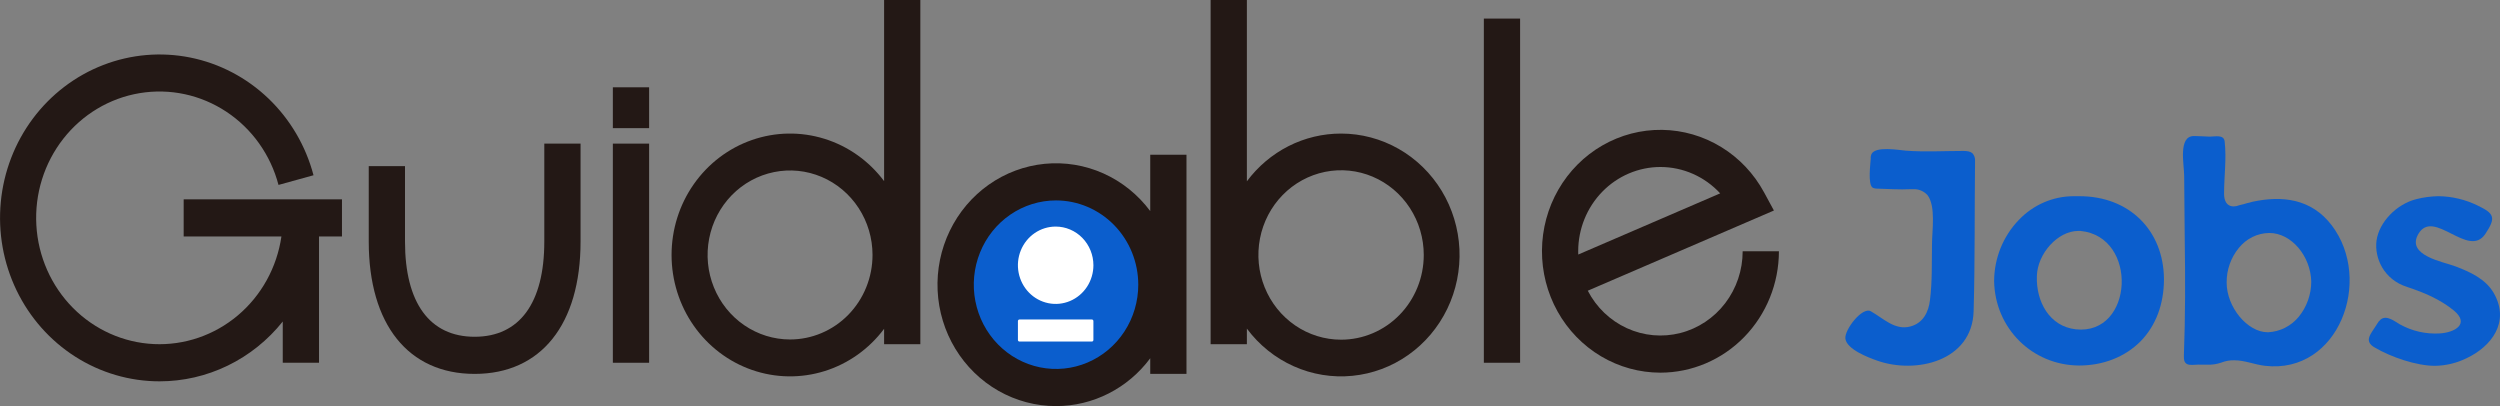 <svg width="197" height="32" viewBox="0 0 197 32" fill="none" xmlns="http://www.w3.org/2000/svg">
<rect x="0" y="0" width="197" height="32" fill="#808080" stroke="none"/>
<g clip-path="url(#clip0_126_2377)">
<path d="M155.43 12.078C155.273 11.94 155.026 11.894 154.712 11.894C153.208 11.894 151.681 11.986 150.176 11.872C149.637 11.825 147.819 11.503 147.482 12.124C147.427 12.239 147.404 12.366 147.415 12.492C147.392 12.929 147.168 14.54 147.572 14.793C147.663 14.838 147.763 14.861 147.864 14.862C148.761 14.885 149.66 14.954 150.558 14.909H150.737C150.949 14.895 151.162 14.929 151.36 15.009C151.558 15.089 151.736 15.212 151.883 15.369C152.557 16.243 152.242 18.175 152.242 19.234C152.22 20.683 152.265 22.18 152.085 23.628C151.973 24.594 151.546 25.445 150.558 25.721C149.323 26.067 148.403 25.077 147.415 24.525C146.741 24.157 145.326 25.997 145.416 26.688C145.529 27.539 147.257 28.183 147.908 28.413C150.94 29.494 155.408 28.482 155.521 24.525C155.634 20.591 155.588 16.657 155.634 12.7C155.644 12.587 155.631 12.474 155.596 12.367C155.561 12.26 155.505 12.162 155.43 12.078Z" fill="#0B5ECD"/>
<path d="M157.137 22.155C157.204 25.858 160.123 28.78 163.828 28.803C165.759 28.803 167.465 28.113 168.679 26.894C169.891 25.652 170.52 23.95 170.52 21.994C170.497 18.152 167.78 15.461 163.873 15.461H163.379C162.574 15.465 161.778 15.634 161.038 15.958C160.297 16.282 159.627 16.754 159.068 17.347C157.836 18.63 157.143 20.355 157.137 22.155ZM163.76 18.198H163.94C168.521 18.635 168.139 26.433 163.58 25.951C161.493 25.721 160.438 23.765 160.505 21.764C160.55 19.969 162.166 18.198 163.76 18.198Z" fill="#0B5ECD"/>
<path d="M172.091 27.976V28.114C172.069 29.011 172.832 28.689 173.439 28.735H173.932C174.306 28.752 174.679 28.697 175.033 28.574C175.362 28.444 175.713 28.382 176.065 28.39C176.897 28.39 177.66 28.735 178.491 28.827C184.284 29.494 187.023 22.086 183.745 17.761C182.151 15.667 179.861 15.391 177.503 15.897C177.355 15.944 177.205 15.982 177.053 16.012C176.884 16.069 176.712 16.115 176.537 16.151C176.514 16.151 176.492 16.174 176.447 16.174C176.312 16.231 176.167 16.262 176.021 16.265C175.437 16.265 175.257 15.783 175.257 15.276C175.257 13.873 175.459 12.515 175.302 11.136C175.234 10.583 174.538 10.767 174.134 10.767C173.82 10.744 173.438 10.744 172.989 10.721H172.877C171.619 10.721 172.113 12.975 172.113 13.873C172.113 15.575 172.158 17.277 172.158 18.958C172.204 21.971 172.204 24.984 172.091 27.976ZM176.425 19.532C176.715 19.172 177.078 18.88 177.489 18.677C177.9 18.474 178.349 18.366 178.805 18.359H178.828C180.557 18.359 182.083 20.176 182.128 22.201C182.122 23.211 181.773 24.187 181.141 24.962C180.843 25.323 180.476 25.618 180.063 25.827C179.65 26.037 179.199 26.157 178.738 26.181H178.693C177.098 26.181 175.46 24.203 175.46 22.27C175.45 21.268 175.792 20.296 176.425 19.532Z" fill="#0B5ECD"/>
<path d="M194.365 28.228C196.319 27.308 197.823 25.376 196.499 23.075C195.847 21.971 194.657 21.442 193.534 21.005C192.591 20.636 189.56 20.154 190.57 18.428C191.783 16.381 194.521 20.43 195.847 18.428C196.723 17.117 196.52 16.818 195.24 16.196C194.272 15.723 193.215 15.471 192.142 15.46C191.559 15.47 190.979 15.547 190.413 15.69C188.841 16.082 187.472 17.508 187.27 18.958C187.09 20.337 187.853 22.041 189.694 22.616C191.019 23.053 192.277 23.582 193.378 24.479C194.635 25.538 193.422 26.204 192.254 26.274C191.162 26.34 190.074 26.093 189.111 25.56C188.706 25.33 188.078 24.801 187.606 25.169C187.478 25.278 187.372 25.41 187.292 25.56C186.865 26.274 186.192 26.871 187.157 27.401C188.415 28.137 190.413 28.827 191.873 28.827C192.736 28.815 193.587 28.611 194.365 28.228Z" fill="#0B5ECD"/>
<path d="M22.281 25.336C21.104 26.81 19.622 27.997 17.942 28.812C16.262 29.627 14.427 30.05 12.569 30.049C10.224 30.049 7.926 29.376 5.935 28.108C3.944 26.839 2.339 25.026 1.301 22.872C0.264 20.718 -0.166 18.309 0.063 15.918C0.291 13.527 1.167 11.249 2.592 9.342C4.018 7.435 5.935 5.974 8.128 5.125C10.322 4.275 12.703 4.072 15.003 4.536C17.303 5.001 19.431 6.115 21.145 7.754C22.86 9.393 24.093 11.49 24.705 13.809L21.946 14.572C21.32 12.193 19.855 10.137 17.834 8.802C15.814 7.466 13.383 6.945 11.009 7.339C8.636 7.733 6.49 9.015 4.985 10.937C3.481 12.859 2.725 15.284 2.865 17.743C3.004 20.202 4.028 22.521 5.739 24.252C7.45 25.983 9.726 27.002 12.128 27.113C14.53 27.224 16.887 26.418 18.743 24.852C20.599 23.286 21.822 21.071 22.176 18.634H14.473V15.707H26.947V18.634H25.138V28.585H22.281V25.336H22.281Z" fill="#231815"/>
<path d="M37.402 29.463C32.176 29.463 29.057 25.566 29.057 19.037V13.092H31.914V19.037C31.914 23.873 33.863 26.537 37.402 26.537C40.942 26.537 42.891 23.873 42.891 19.037V11.317H45.748V19.037C45.748 25.566 42.628 29.463 37.402 29.463H37.402Z" fill="#231815"/>
<path d="M51.15 28.585H48.293V11.317H51.15V28.585Z" fill="#231815"/>
<path d="M51.15 10.098H48.293V6.879H51.15V10.098Z" fill="#231815"/>
<path d="M130.842 29.366C129.196 29.366 127.58 28.92 126.156 28.073C124.733 27.226 123.553 26.009 122.737 24.545C121.92 23.081 121.496 21.422 121.507 19.735C121.518 18.049 121.964 16.395 122.799 14.943C123.635 13.49 124.83 12.289 126.265 11.462C127.699 10.635 129.321 10.211 130.967 10.233C132.613 10.255 134.224 10.723 135.636 11.589C137.049 12.454 138.213 13.687 139.011 15.162L139.784 16.589L125.117 22.908C125.794 24.218 126.879 25.258 128.2 25.862C129.521 26.466 131.002 26.601 132.406 26.243C133.81 25.886 135.057 25.057 135.948 23.889C136.839 22.721 137.323 21.281 137.322 19.799H140.179C140.176 22.335 139.192 24.767 137.441 26.561C135.691 28.354 133.318 29.363 130.842 29.366L130.842 29.366ZM130.842 13.159C129.124 13.161 127.476 13.861 126.262 15.106C125.047 16.351 124.363 18.039 124.362 19.8C124.362 19.885 124.364 19.971 124.366 20.057L135.551 15.237C134.945 14.581 134.215 14.059 133.405 13.701C132.596 13.344 131.724 13.16 130.842 13.159Z" fill="#231815"/>
<path d="M119.784 28.585H116.927V1.464H119.784V28.585Z" fill="#231815"/>
<path d="M90.639 28.23C89.769 29.402 88.646 30.352 87.358 31.006C86.07 31.66 84.653 32 83.215 32C81.627 32.001 80.064 31.586 78.675 30.795C77.287 30.004 76.118 28.863 75.279 27.48C74.441 26.098 73.961 24.518 73.885 22.892C73.808 21.266 74.138 19.647 74.843 18.188C75.548 16.729 76.605 15.479 77.913 14.555C79.221 13.631 80.738 13.065 82.319 12.909C83.901 12.754 85.495 13.015 86.951 13.666C88.407 14.319 89.676 15.34 90.639 16.635V12.195H93.495V29.463H90.639V28.229L90.639 28.23Z" fill="#231815"/>
<path d="M69.667 0V14.272C68.48 12.685 66.837 11.519 64.97 10.938C63.103 10.356 61.105 10.389 59.257 11.031C57.409 11.673 55.804 12.893 54.667 14.518C53.53 16.143 52.919 18.092 52.919 20.091C52.919 22.091 53.53 24.04 54.667 25.665C55.804 27.29 57.409 28.509 59.257 29.151C61.105 29.793 63.103 29.826 64.97 29.245C66.837 28.664 68.48 27.498 69.667 25.911V27.122H72.523V0H69.667ZM62.256 26.75C60.971 26.75 59.715 26.359 58.646 25.627C57.578 24.896 56.745 23.856 56.253 22.639C55.761 21.423 55.632 20.084 55.883 18.793C56.134 17.501 56.753 16.315 57.661 15.383C58.57 14.452 59.728 13.818 60.989 13.561C62.249 13.304 63.556 13.436 64.743 13.94C65.93 14.444 66.945 15.297 67.659 16.392C68.374 17.487 68.755 18.774 68.755 20.091C68.755 20.965 68.587 21.831 68.26 22.639C67.934 23.447 67.455 24.181 66.852 24.8C66.248 25.418 65.532 25.908 64.743 26.243C63.955 26.578 63.11 26.75 62.256 26.75Z" fill="#231815"/>
<path d="M105.677 10.525C104.24 10.524 102.823 10.862 101.535 11.515C100.247 12.168 99.124 13.117 98.254 14.287V0H95.397V27.122H98.254V25.894V25.895C99.217 27.189 100.487 28.21 101.943 28.86C103.398 29.511 104.992 29.771 106.573 29.614C108.154 29.458 109.67 28.891 110.977 27.967C112.285 27.044 113.341 25.793 114.045 24.334C114.75 22.876 115.079 21.257 115.003 19.632C114.926 18.006 114.447 16.428 113.609 15.045C112.771 13.663 111.603 12.522 110.215 11.731C108.826 10.94 107.264 10.525 105.676 10.525L105.677 10.525ZM105.677 26.767C104.388 26.767 103.129 26.376 102.057 25.642C100.986 24.909 100.151 23.866 99.658 22.646C99.165 21.427 99.035 20.084 99.287 18.789C99.538 17.494 100.159 16.305 101.07 15.371C101.981 14.438 103.142 13.802 104.406 13.544C105.67 13.287 106.98 13.419 108.17 13.924C109.361 14.429 110.378 15.285 111.094 16.383C111.81 17.48 112.192 18.771 112.192 20.091C112.192 20.968 112.024 21.836 111.696 22.646C111.369 23.456 110.889 24.192 110.284 24.812C109.679 25.432 108.961 25.924 108.17 26.259C107.38 26.595 106.532 26.767 105.677 26.767Z" fill="#231815"/>
<path d="M83.215 15.793C81.933 15.793 80.68 16.182 79.615 16.912C78.549 17.642 77.718 18.679 77.228 19.892C76.737 21.105 76.609 22.441 76.859 23.729C77.109 25.017 77.726 26.2 78.633 27.129C79.539 28.058 80.694 28.69 81.951 28.946C83.208 29.202 84.511 29.071 85.695 28.568C86.88 28.066 87.892 27.215 88.604 26.122C89.316 25.03 89.696 23.747 89.696 22.433C89.694 20.673 89.011 18.985 87.796 17.74C86.581 16.495 84.933 15.795 83.215 15.793Z" fill="#0B5ECD"/>
<path d="M86.161 20.902C86.16 21.505 85.986 22.094 85.659 22.595C85.332 23.096 84.868 23.486 84.324 23.717C83.78 23.948 83.182 24.008 82.606 23.89C82.028 23.772 81.499 23.482 81.083 23.056C80.667 22.629 80.384 22.086 80.269 21.495C80.154 20.904 80.213 20.291 80.438 19.735C80.664 19.178 81.045 18.702 81.534 18.367C82.023 18.032 82.598 17.854 83.186 17.854C83.577 17.854 83.964 17.932 84.325 18.086C84.686 18.239 85.014 18.463 85.29 18.747C85.566 19.03 85.785 19.366 85.934 19.735C86.084 20.105 86.161 20.502 86.161 20.902Z" fill="white"/>
<path d="M86.039 26.915H80.334C80.302 26.915 80.271 26.901 80.248 26.878C80.225 26.854 80.212 26.823 80.212 26.789V25.3C80.212 25.267 80.225 25.235 80.248 25.212C80.271 25.188 80.302 25.175 80.334 25.175H86.039C86.071 25.175 86.102 25.188 86.125 25.212C86.147 25.235 86.16 25.267 86.16 25.3V26.789C86.16 26.822 86.147 26.854 86.125 26.878C86.102 26.901 86.071 26.914 86.039 26.915Z" fill="white"/>
</g>
<defs>
<clipPath id="clip0_126_2377">
<rect width="197" height="32" fill="white"/>
</clipPath>
</defs>
</svg>
